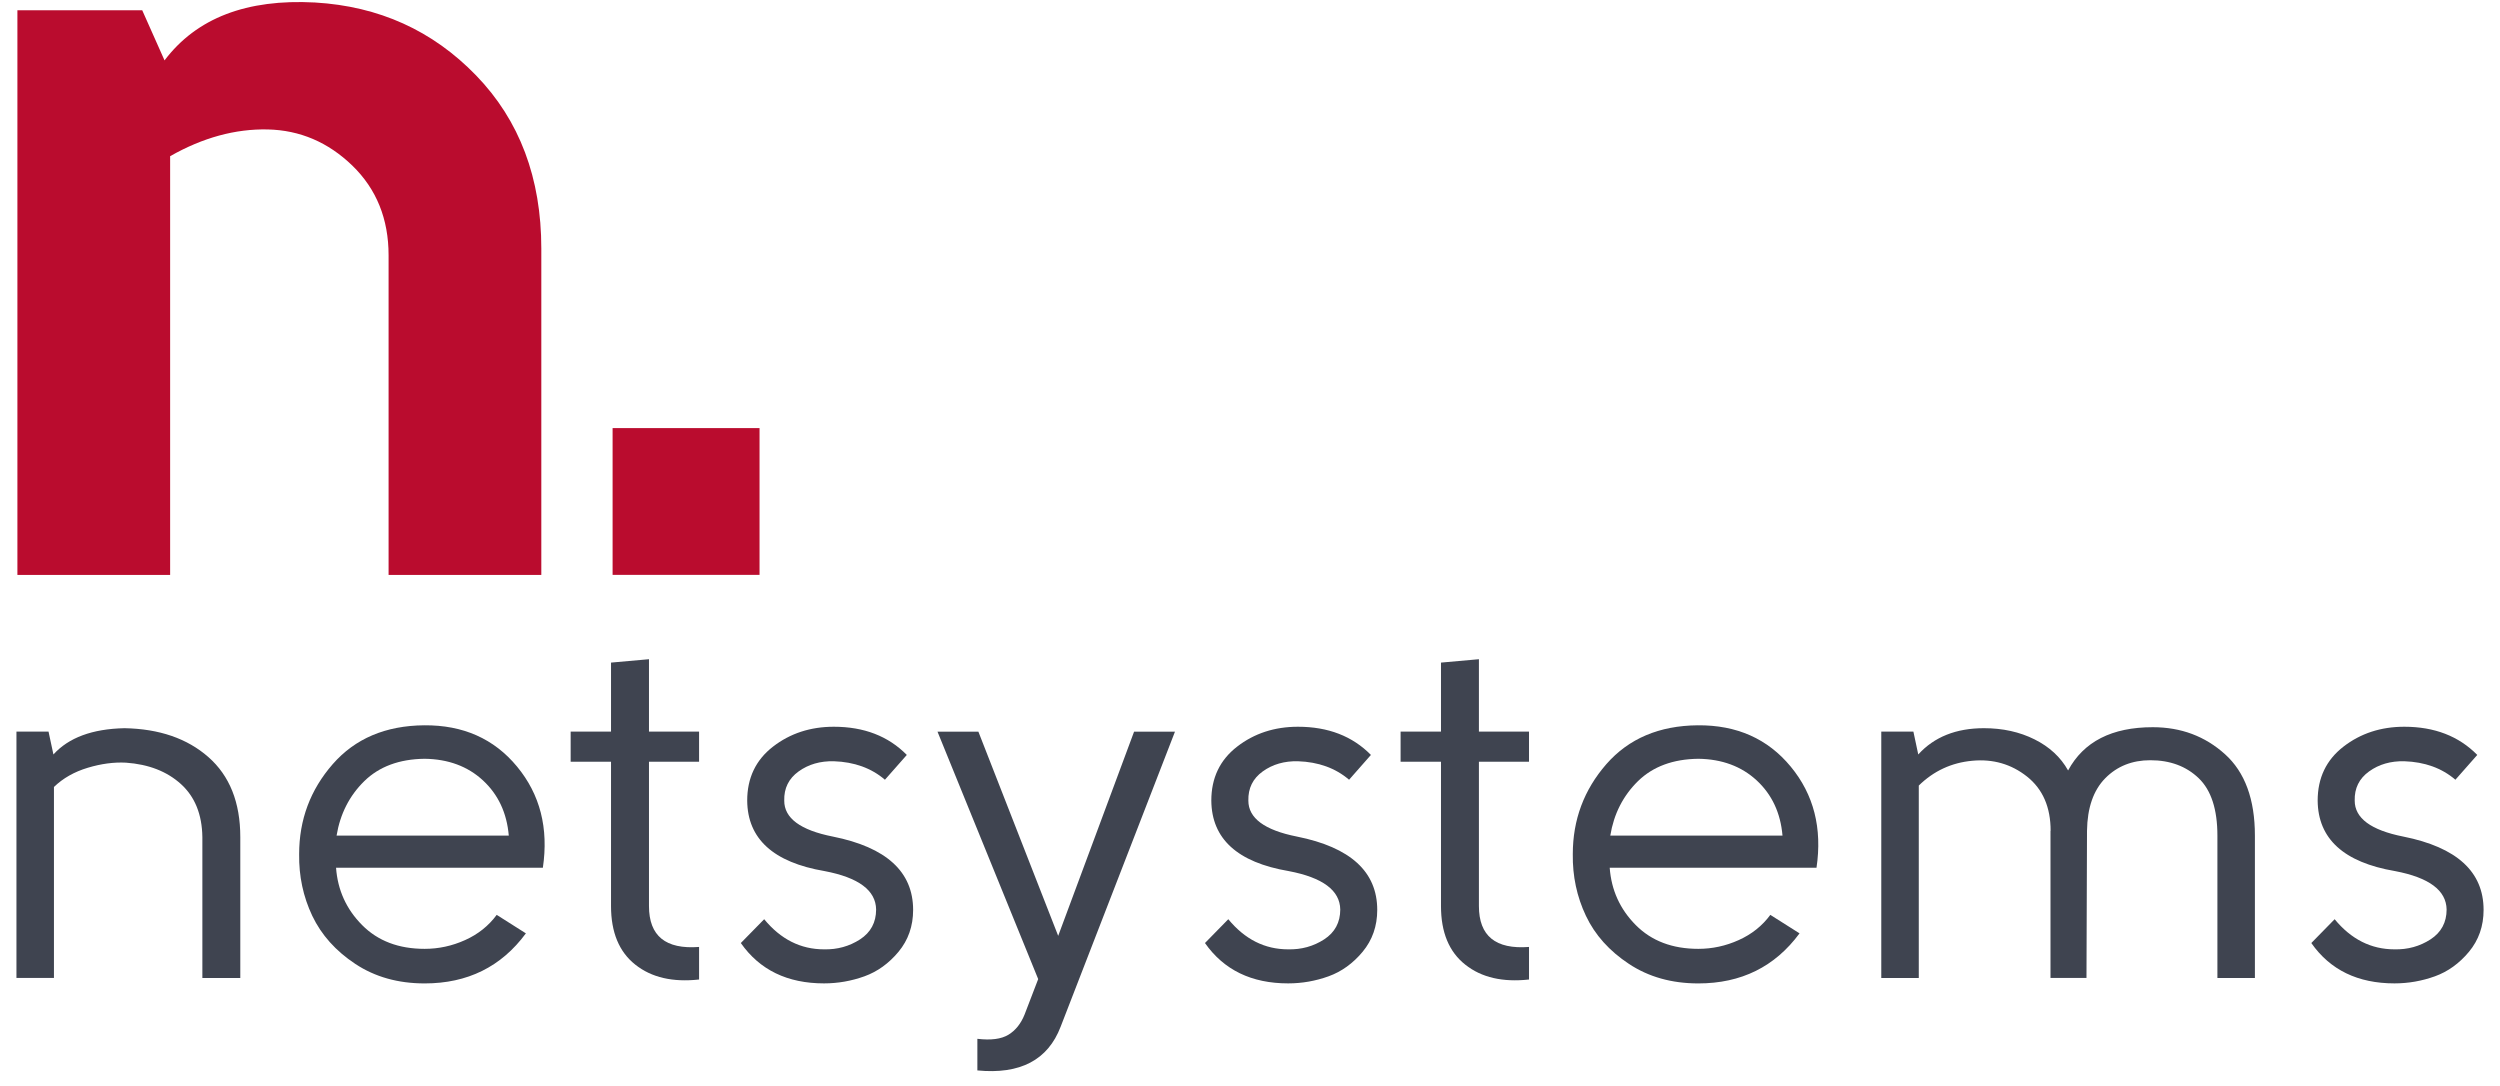 <?xml version="1.0" encoding="UTF-8"?> <svg xmlns="http://www.w3.org/2000/svg" width="76" height="33" viewBox="0 0 76 33" fill="none"> <path d="M0.527 0.313H4.324L5.002 1.836C5.974 0.549 7.498 -0.037 9.576 0.076C11.52 0.19 13.152 0.928 14.473 2.293C15.795 3.658 16.456 5.414 16.456 7.558V17.477H11.813V7.761C11.813 6.656 11.445 5.747 10.712 5.035C9.977 4.324 9.119 3.957 8.138 3.935C7.154 3.914 6.167 4.183 5.172 4.748V17.477H0.529V0.313H0.527Z" fill="#BA0C2E"></path> <path d="M23.09 13.014H18.623V17.476H23.09V13.014Z" fill="#BA0C2E"></path> <path d="M0.5 22.24H1.475L1.624 22.936C2.087 22.424 2.807 22.158 3.784 22.137C4.84 22.156 5.69 22.449 6.335 23.015C6.98 23.582 7.305 24.392 7.305 25.447V29.732H6.152V25.447C6.142 24.758 5.925 24.221 5.501 23.836C5.076 23.451 4.519 23.234 3.829 23.185C3.464 23.166 3.076 23.217 2.668 23.34C2.259 23.463 1.915 23.658 1.64 23.924V29.73H0.5V22.24Z" fill="#3F4450"></path> <path d="M12.91 28.845C13.334 28.845 13.743 28.757 14.138 28.579C14.533 28.402 14.853 28.146 15.1 27.812L15.987 28.374C15.238 29.39 14.212 29.896 12.91 29.896C12.101 29.896 11.399 29.698 10.803 29.304C10.207 28.91 9.771 28.423 9.493 27.841C9.217 27.259 9.084 26.634 9.094 25.965C9.094 24.92 9.434 24.01 10.115 23.23C10.795 22.453 11.722 22.059 12.895 22.049C14.077 22.039 15.019 22.457 15.719 23.305C16.419 24.152 16.681 25.176 16.503 26.379H10.216C10.265 27.058 10.529 27.64 11.008 28.122C11.487 28.605 12.12 28.845 12.91 28.845ZM10.232 25.402H15.467C15.408 24.713 15.146 24.154 14.683 23.725C14.22 23.297 13.627 23.076 12.908 23.067C12.14 23.076 11.528 23.303 11.075 23.746C10.621 24.191 10.341 24.744 10.232 25.402Z" fill="#3F4450"></path> <path d="M21.252 28.787V29.777C20.452 29.865 19.807 29.717 19.314 29.326C18.822 28.938 18.575 28.344 18.575 27.545V23.157H17.348V22.241H18.575V20.143L19.729 20.04V22.241H21.252V23.157H19.729V27.545C19.729 28.453 20.235 28.865 21.252 28.787Z" fill="#3F4450"></path> <path d="M25.319 25.432C26.945 25.758 27.759 26.5 27.759 27.662C27.759 28.155 27.61 28.578 27.315 28.934C27.02 29.289 26.674 29.537 26.279 29.68C25.884 29.822 25.475 29.895 25.051 29.895C23.937 29.895 23.094 29.486 22.521 28.668L23.231 27.944C23.733 28.555 24.34 28.86 25.051 28.86C25.456 28.869 25.819 28.768 26.146 28.557C26.47 28.346 26.634 28.041 26.634 27.649C26.625 27.067 26.103 26.678 25.067 26.481C23.509 26.215 22.725 25.501 22.715 24.339C22.715 23.649 22.977 23.102 23.499 22.698C24.021 22.294 24.639 22.093 25.348 22.093C26.265 22.093 27.004 22.378 27.567 22.95L26.902 23.704C26.488 23.349 25.97 23.163 25.35 23.142C24.936 23.132 24.578 23.235 24.277 23.452C23.976 23.669 23.831 23.964 23.841 24.339C23.839 24.872 24.332 25.237 25.319 25.432Z" fill="#3F4450"></path> <path d="M29.712 32.541V31.58C30.126 31.629 30.441 31.588 30.658 31.455C30.875 31.322 31.037 31.117 31.147 30.842L31.561 29.764L28.5 22.243H29.743L32.169 28.45L34.476 22.243H35.719L32.243 31.213C31.857 32.224 31.012 32.668 29.712 32.541Z" fill="#3F4450"></path> <path d="M39.428 25.432C41.055 25.758 41.868 26.5 41.868 27.662C41.868 28.155 41.719 28.578 41.424 28.934C41.129 29.289 40.783 29.537 40.388 29.68C39.993 29.822 39.585 29.895 39.16 29.895C38.046 29.895 37.204 29.486 36.631 28.668L37.34 27.944C37.843 28.555 38.449 28.86 39.16 28.86C39.565 28.869 39.929 28.768 40.255 28.557C40.58 28.346 40.744 28.041 40.744 27.649C40.734 27.067 40.212 26.678 39.176 26.481C37.618 26.215 36.834 25.501 36.824 24.339C36.824 23.649 37.086 23.102 37.608 22.698C38.13 22.294 38.748 22.093 39.458 22.093C40.374 22.093 41.113 22.378 41.676 22.95L41.012 23.704C40.597 23.349 40.079 23.163 39.459 23.142C39.045 23.132 38.687 23.235 38.386 23.452C38.085 23.669 37.941 23.964 37.95 24.339C37.95 24.872 38.443 25.237 39.428 25.432Z" fill="#3F4450"></path> <path d="M46.482 28.787V29.777C45.684 29.865 45.037 29.717 44.545 29.326C44.052 28.938 43.806 28.344 43.806 27.545V23.157H42.578V22.241H43.806V20.143L44.959 20.04V22.241H46.482V23.157H44.959V27.545C44.959 28.453 45.467 28.865 46.482 28.787Z" fill="#3F4450"></path> <path d="M51.629 28.845C52.053 28.845 52.462 28.757 52.856 28.579C53.251 28.402 53.572 28.146 53.818 27.812L54.706 28.374C53.957 29.39 52.931 29.896 51.629 29.896C50.82 29.896 50.118 29.698 49.522 29.304C48.925 28.91 48.487 28.423 48.212 27.841C47.936 27.259 47.803 26.634 47.813 25.965C47.813 24.92 48.153 24.01 48.833 23.23C49.514 22.453 50.44 22.059 51.613 22.049C52.796 22.039 53.738 22.457 54.438 23.305C55.138 24.152 55.4 25.176 55.222 26.379H48.935C48.984 27.058 49.248 27.64 49.727 28.122C50.206 28.605 50.841 28.845 51.629 28.845ZM48.953 25.402H54.188C54.129 24.713 53.867 24.154 53.404 23.725C52.941 23.297 52.348 23.076 51.629 23.067C50.861 23.076 50.249 23.303 49.795 23.746C49.342 24.191 49.06 24.744 48.953 25.402Z" fill="#3F4450"></path> <path d="M62.339 25.256C62.339 24.537 62.1 23.988 61.621 23.607C61.142 23.228 60.587 23.068 59.958 23.127C59.326 23.185 58.785 23.437 58.331 23.881V29.732H57.191V22.24H58.167L58.315 22.936C58.798 22.404 59.465 22.137 60.311 22.137C60.882 22.137 61.396 22.25 61.85 22.477C62.303 22.703 62.644 23.017 62.87 23.422C63.343 22.545 64.201 22.107 65.445 22.107C66.303 22.107 67.034 22.381 67.64 22.928C68.246 23.474 68.549 24.299 68.549 25.402V29.732H67.409V25.402C67.409 24.605 67.22 24.023 66.841 23.658C66.461 23.293 65.971 23.111 65.369 23.111C64.817 23.111 64.36 23.293 64 23.658C63.641 24.023 63.455 24.554 63.445 25.254L63.429 29.73H62.335V25.256H62.339Z" fill="#3F4450"></path> <path d="M73.061 25.432C74.688 25.758 75.501 26.5 75.501 27.662C75.501 28.155 75.352 28.578 75.057 28.934C74.762 29.289 74.416 29.537 74.021 29.68C73.626 29.822 73.218 29.895 72.793 29.895C71.679 29.895 70.836 29.486 70.264 28.668L70.973 27.944C71.476 28.555 72.082 28.86 72.793 28.86C73.198 28.869 73.561 28.768 73.888 28.557C74.213 28.346 74.377 28.041 74.377 27.649C74.367 27.067 73.845 26.678 72.809 26.481C71.251 26.215 70.467 25.501 70.457 24.339C70.457 23.649 70.719 23.102 71.241 22.698C71.763 22.294 72.381 22.093 73.09 22.093C74.007 22.093 74.746 22.378 75.309 22.95L74.644 23.704C74.23 23.349 73.712 23.163 73.092 23.142C72.678 23.132 72.32 23.235 72.019 23.452C71.718 23.669 71.573 23.964 71.583 24.339C71.583 24.872 72.076 25.237 73.061 25.432Z" fill="#3F4450"></path> </svg> 